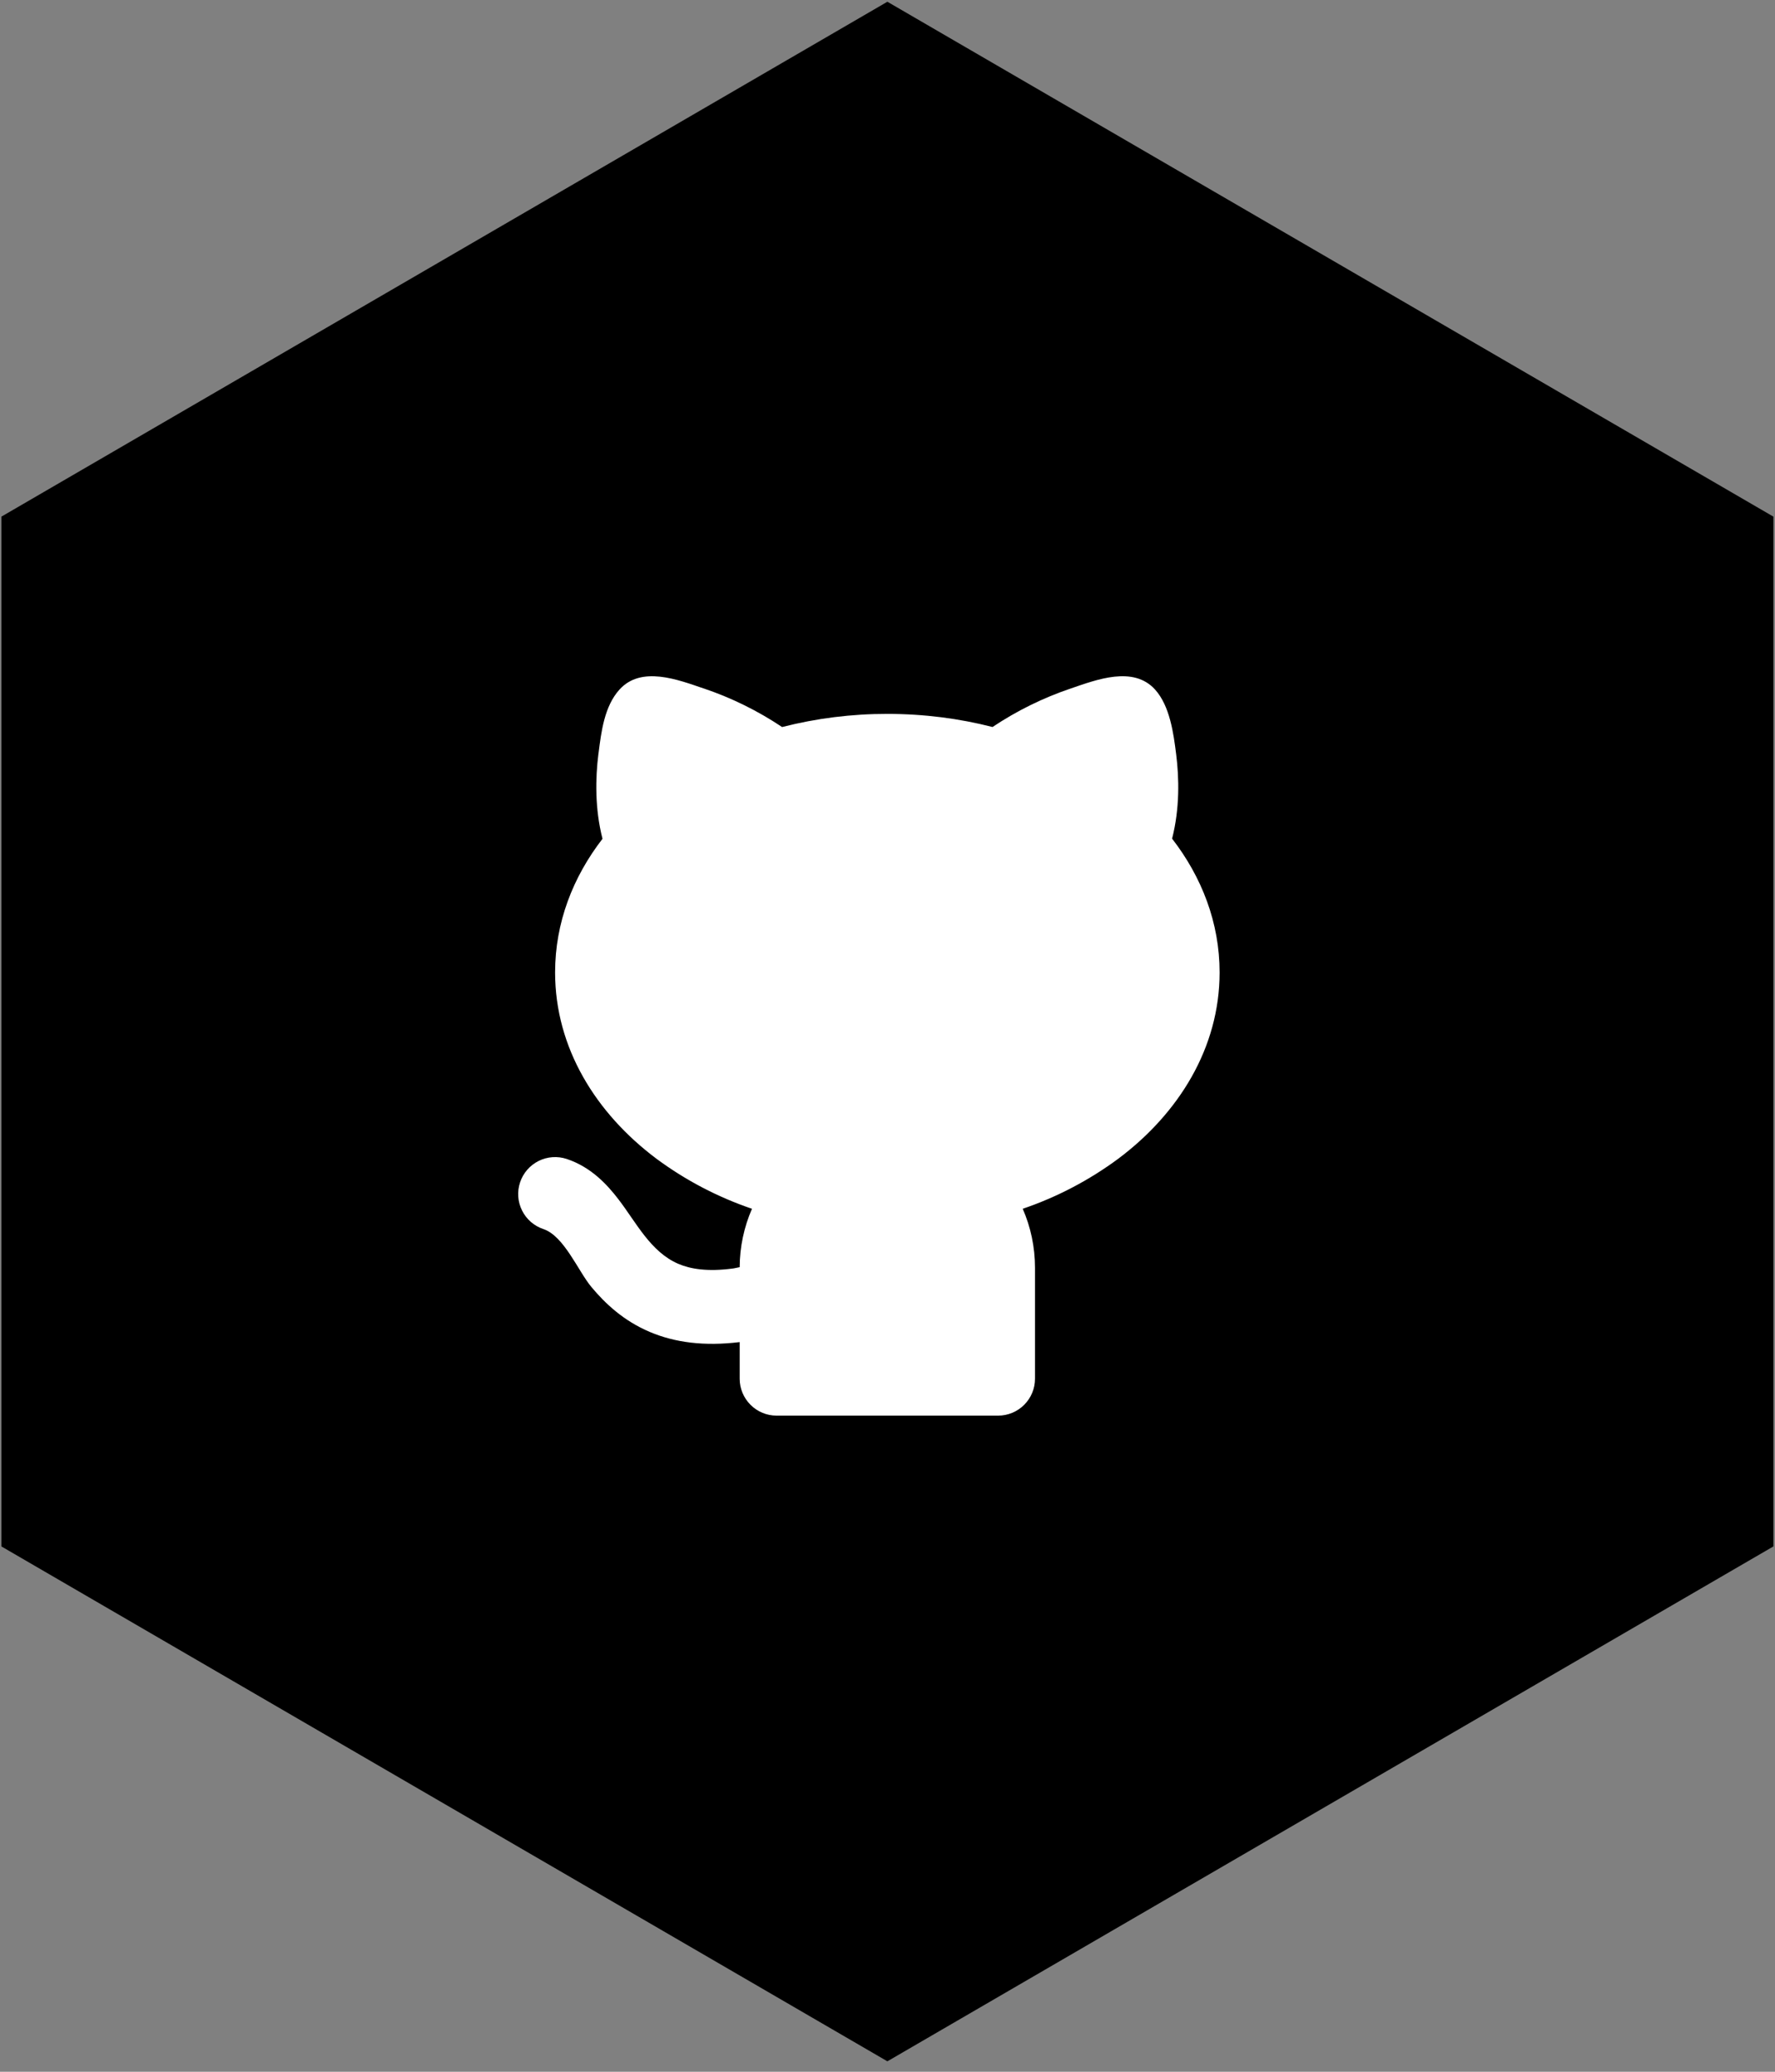 <svg width="60" height="70" viewBox="0 0 60 70" fill="none" xmlns="http://www.w3.org/2000/svg">
<rect x="0" y="0" width="60" height="70" fill="#808080" stroke="none"/>
<path d="M29.996 0.059L59.946 17.456V52.25L29.996 69.647L0.047 52.25V17.456L29.996 0.059Z" fill="black"/>
<path d="M23.785 23.26C24.723 23.576 25.614 24.015 26.437 24.565C27.599 24.268 28.795 24.119 29.995 24.121C31.234 24.121 32.429 24.276 33.55 24.564C34.372 24.015 35.264 23.576 36.201 23.26C37.07 22.964 38.31 22.485 39.046 23.3C39.545 23.854 39.67 24.782 39.758 25.491C39.858 26.282 39.882 27.313 39.62 28.336C40.622 29.631 41.226 31.174 41.226 32.856C41.226 35.404 39.846 37.617 37.803 39.149C36.819 39.877 35.729 40.448 34.571 40.842C34.838 41.453 34.986 42.129 34.986 42.839V46.583C34.986 46.914 34.855 47.231 34.621 47.465C34.387 47.7 34.069 47.831 33.739 47.831H26.251C25.92 47.831 25.603 47.7 25.369 47.465C25.135 47.231 25.003 46.914 25.003 46.583V45.346C23.811 45.492 22.812 45.363 21.962 45.002C21.074 44.625 20.455 44.041 19.989 43.482C19.547 42.953 19.066 41.76 18.369 41.528C18.214 41.476 18.07 41.394 17.946 41.287C17.822 41.179 17.721 41.049 17.648 40.902C17.499 40.606 17.475 40.263 17.58 39.949C17.684 39.635 17.909 39.376 18.205 39.227C18.501 39.079 18.844 39.055 19.158 39.159C19.989 39.436 20.531 40.035 20.901 40.517C21.5 41.291 21.987 42.302 22.936 42.705C23.326 42.871 23.899 42.979 24.795 42.857L25.003 42.815C25.006 42.135 25.148 41.464 25.419 40.842C24.261 40.448 23.17 39.877 22.187 39.149C20.144 37.617 18.764 35.406 18.764 32.856C18.764 31.177 19.366 29.634 20.366 28.341C20.104 27.318 20.127 26.285 20.226 25.492L20.233 25.445C20.324 24.719 20.43 23.864 20.939 23.3C21.675 22.485 22.916 22.965 23.784 23.261L23.785 23.26Z" fill="white"/>
</svg>
